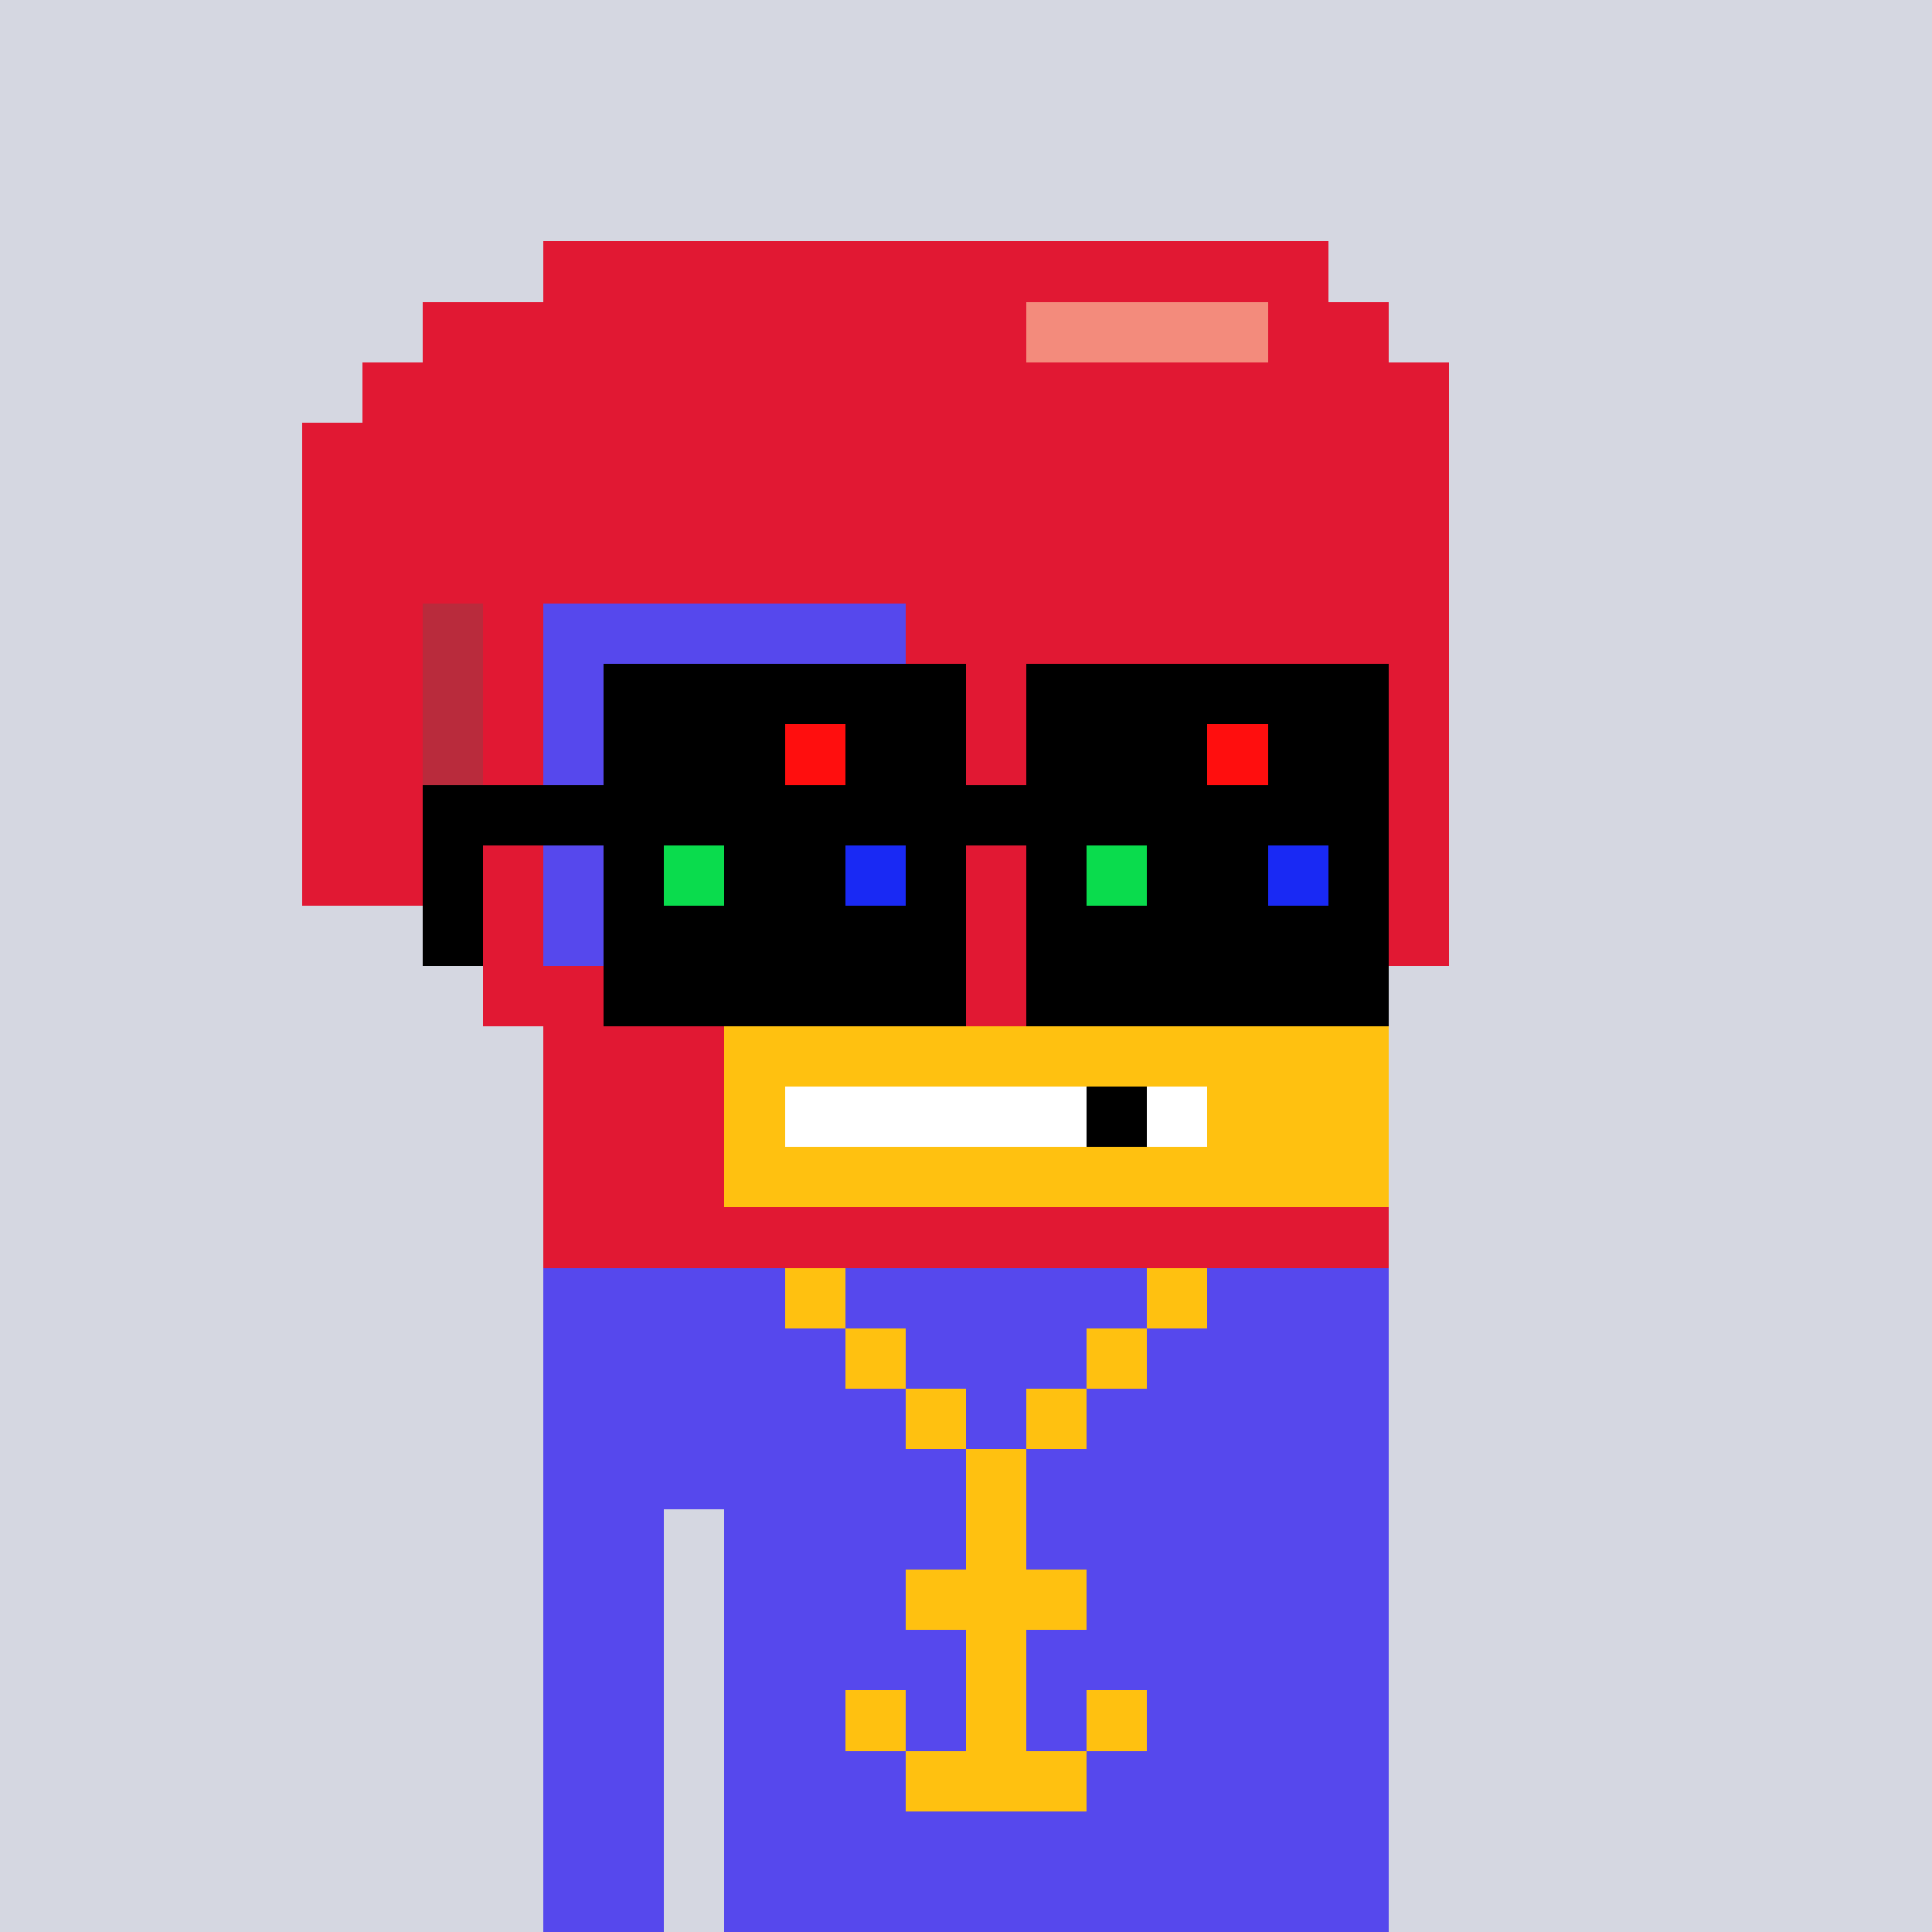 <?xml version="1.0" encoding="utf-8"?>
<svg xmlns="http://www.w3.org/2000/svg" height="320" shape-rendering="crispEdges" viewBox="0 0 320 320" width="320">
  <rect fill="#d5d7e1" height="100%" width="100%"/>
  <rect fill="#5648ed" height="10" width="140" x="90" y="210"/>
  <rect fill="#5648ed" height="10" width="140" x="90" y="220"/>
  <rect fill="#5648ed" height="10" width="140" x="90" y="230"/>
  <rect fill="#5648ed" height="10" width="140" x="90" y="240"/>
  <rect fill="#5648ed" height="10" width="20" x="90" y="250"/>
  <rect fill="#5648ed" height="10" width="110" x="120" y="250"/>
  <rect fill="#5648ed" height="10" width="20" x="90" y="260"/>
  <rect fill="#5648ed" height="10" width="110" x="120" y="260"/>
  <rect fill="#5648ed" height="10" width="20" x="90" y="270"/>
  <rect fill="#5648ed" height="10" width="110" x="120" y="270"/>
  <rect fill="#5648ed" height="10" width="20" x="90" y="280"/>
  <rect fill="#5648ed" height="10" width="110" x="120" y="280"/>
  <rect fill="#5648ed" height="10" width="20" x="90" y="290"/>
  <rect fill="#5648ed" height="10" width="110" x="120" y="290"/>
  <rect fill="#5648ed" height="10" width="20" x="90" y="300"/>
  <rect fill="#5648ed" height="10" width="110" x="120" y="300"/>
  <rect fill="#5648ed" height="10" width="20" x="90" y="310"/>
  <rect fill="#5648ed" height="10" width="110" x="120" y="310"/>
  <rect fill="#ffc110" height="10" width="10" x="130" y="210"/>
  <rect fill="#ffc110" height="10" width="10" x="190" y="210"/>
  <rect fill="#ffc110" height="10" width="10" x="140" y="220"/>
  <rect fill="#ffc110" height="10" width="10" x="180" y="220"/>
  <rect fill="#ffc110" height="10" width="10" x="150" y="230"/>
  <rect fill="#ffc110" height="10" width="10" x="170" y="230"/>
  <rect fill="#ffc110" height="10" width="10" x="160" y="240"/>
  <rect fill="#ffc110" height="10" width="10" x="160" y="250"/>
  <rect fill="#ffc110" height="10" width="30" x="150" y="260"/>
  <rect fill="#ffc110" height="10" width="10" x="160" y="270"/>
  <rect fill="#ffc110" height="10" width="10" x="140" y="280"/>
  <rect fill="#ffc110" height="10" width="10" x="160" y="280"/>
  <rect fill="#ffc110" height="10" width="10" x="180" y="280"/>
  <rect fill="#ffc110" height="10" width="30" x="150" y="290"/>
  <rect fill="#e11833" height="10" width="130" x="90" y="40"/>
  <rect fill="#e11833" height="10" width="100" x="70" y="50"/>
  <rect fill="#f38b7c" height="10" width="40" x="170" y="50"/>
  <rect fill="#e11833" height="10" width="20" x="210" y="50"/>
  <rect fill="#e11833" height="10" width="180" x="60" y="60"/>
  <rect fill="#e11833" height="10" width="190" x="50" y="70"/>
  <rect fill="#e11833" height="10" width="190" x="50" y="80"/>
  <rect fill="#e11833" height="10" width="190" x="50" y="90"/>
  <rect fill="#e11833" height="10" width="20" x="50" y="100"/>
  <rect fill="#b92b3c" height="10" width="10" x="70" y="100"/>
  <rect fill="#e11833" height="10" width="10" x="80" y="100"/>
  <rect fill="#5648ed" height="10" width="60" x="90" y="100"/>
  <rect fill="#e11833" height="10" width="90" x="150" y="100"/>
  <rect fill="#e11833" height="10" width="20" x="50" y="110"/>
  <rect fill="#b92b3c" height="10" width="10" x="70" y="110"/>
  <rect fill="#e11833" height="10" width="10" x="80" y="110"/>
  <rect fill="#5648ed" height="10" width="60" x="90" y="110"/>
  <rect fill="#e11833" height="10" width="90" x="150" y="110"/>
  <rect fill="#e11833" height="10" width="20" x="50" y="120"/>
  <rect fill="#b92b3c" height="10" width="10" x="70" y="120"/>
  <rect fill="#e11833" height="10" width="10" x="80" y="120"/>
  <rect fill="#5648ed" height="10" width="60" x="90" y="120"/>
  <rect fill="#e11833" height="10" width="90" x="150" y="120"/>
  <rect fill="#e11833" height="10" width="20" x="50" y="130"/>
  <rect fill="#b92b3c" height="10" width="10" x="70" y="130"/>
  <rect fill="#e11833" height="10" width="10" x="80" y="130"/>
  <rect fill="#5648ed" height="10" width="60" x="90" y="130"/>
  <rect fill="#e11833" height="10" width="90" x="150" y="130"/>
  <rect fill="#e11833" height="10" width="20" x="50" y="140"/>
  <rect fill="#b92b3c" height="10" width="10" x="70" y="140"/>
  <rect fill="#e11833" height="10" width="10" x="80" y="140"/>
  <rect fill="#5648ed" height="10" width="60" x="90" y="140"/>
  <rect fill="#e11833" height="10" width="90" x="150" y="140"/>
  <rect fill="#e11833" height="10" width="10" x="80" y="150"/>
  <rect fill="#5648ed" height="10" width="60" x="90" y="150"/>
  <rect fill="#e11833" height="10" width="90" x="150" y="150"/>
  <rect fill="#e11833" height="10" width="150" x="80" y="160"/>
  <rect fill="#e11833" height="10" width="30" x="90" y="170"/>
  <rect fill="#ffc110" height="10" width="110" x="120" y="170"/>
  <rect fill="#e11833" height="10" width="30" x="90" y="180"/>
  <rect fill="#ffc110" height="10" width="10" x="120" y="180"/>
  <rect fill="#ffffff" height="10" width="50" x="130" y="180"/>
  <rect fill="#000000" height="10" width="10" x="180" y="180"/>
  <rect fill="#ffffff" height="10" width="10" x="190" y="180"/>
  <rect fill="#ffc110" height="10" width="30" x="200" y="180"/>
  <rect fill="#e11833" height="10" width="30" x="90" y="190"/>
  <rect fill="#ffc110" height="10" width="110" x="120" y="190"/>
  <rect fill="#e11833" height="10" width="140" x="90" y="200"/>
  <rect fill="#000000" height="10" width="60" x="100" y="110"/>
  <rect fill="#000000" height="10" width="60" x="170" y="110"/>
  <rect fill="#000000" height="10" width="30" x="100" y="120"/>
  <rect fill="#ff0e0e" height="10" width="10" x="130" y="120"/>
  <rect fill="#000000" height="10" width="20" x="140" y="120"/>
  <rect fill="#000000" height="10" width="30" x="170" y="120"/>
  <rect fill="#ff0e0e" height="10" width="10" x="200" y="120"/>
  <rect fill="#000000" height="10" width="20" x="210" y="120"/>
  <rect fill="#000000" height="10" width="160" x="70" y="130"/>
  <rect fill="#000000" height="10" width="10" x="70" y="140"/>
  <rect fill="#000000" height="10" width="10" x="100" y="140"/>
  <rect fill="#0adc4d" height="10" width="10" x="110" y="140"/>
  <rect fill="#000000" height="10" width="20" x="120" y="140"/>
  <rect fill="#1929f4" height="10" width="10" x="140" y="140"/>
  <rect fill="#000000" height="10" width="10" x="150" y="140"/>
  <rect fill="#000000" height="10" width="10" x="170" y="140"/>
  <rect fill="#0adc4d" height="10" width="10" x="180" y="140"/>
  <rect fill="#000000" height="10" width="20" x="190" y="140"/>
  <rect fill="#1929f4" height="10" width="10" x="210" y="140"/>
  <rect fill="#000000" height="10" width="10" x="220" y="140"/>
  <rect fill="#000000" height="10" width="10" x="70" y="150"/>
  <rect fill="#000000" height="10" width="60" x="100" y="150"/>
  <rect fill="#000000" height="10" width="60" x="170" y="150"/>
  <rect fill="#000000" height="10" width="60" x="100" y="160"/>
  <rect fill="#000000" height="10" width="60" x="170" y="160"/>
</svg>